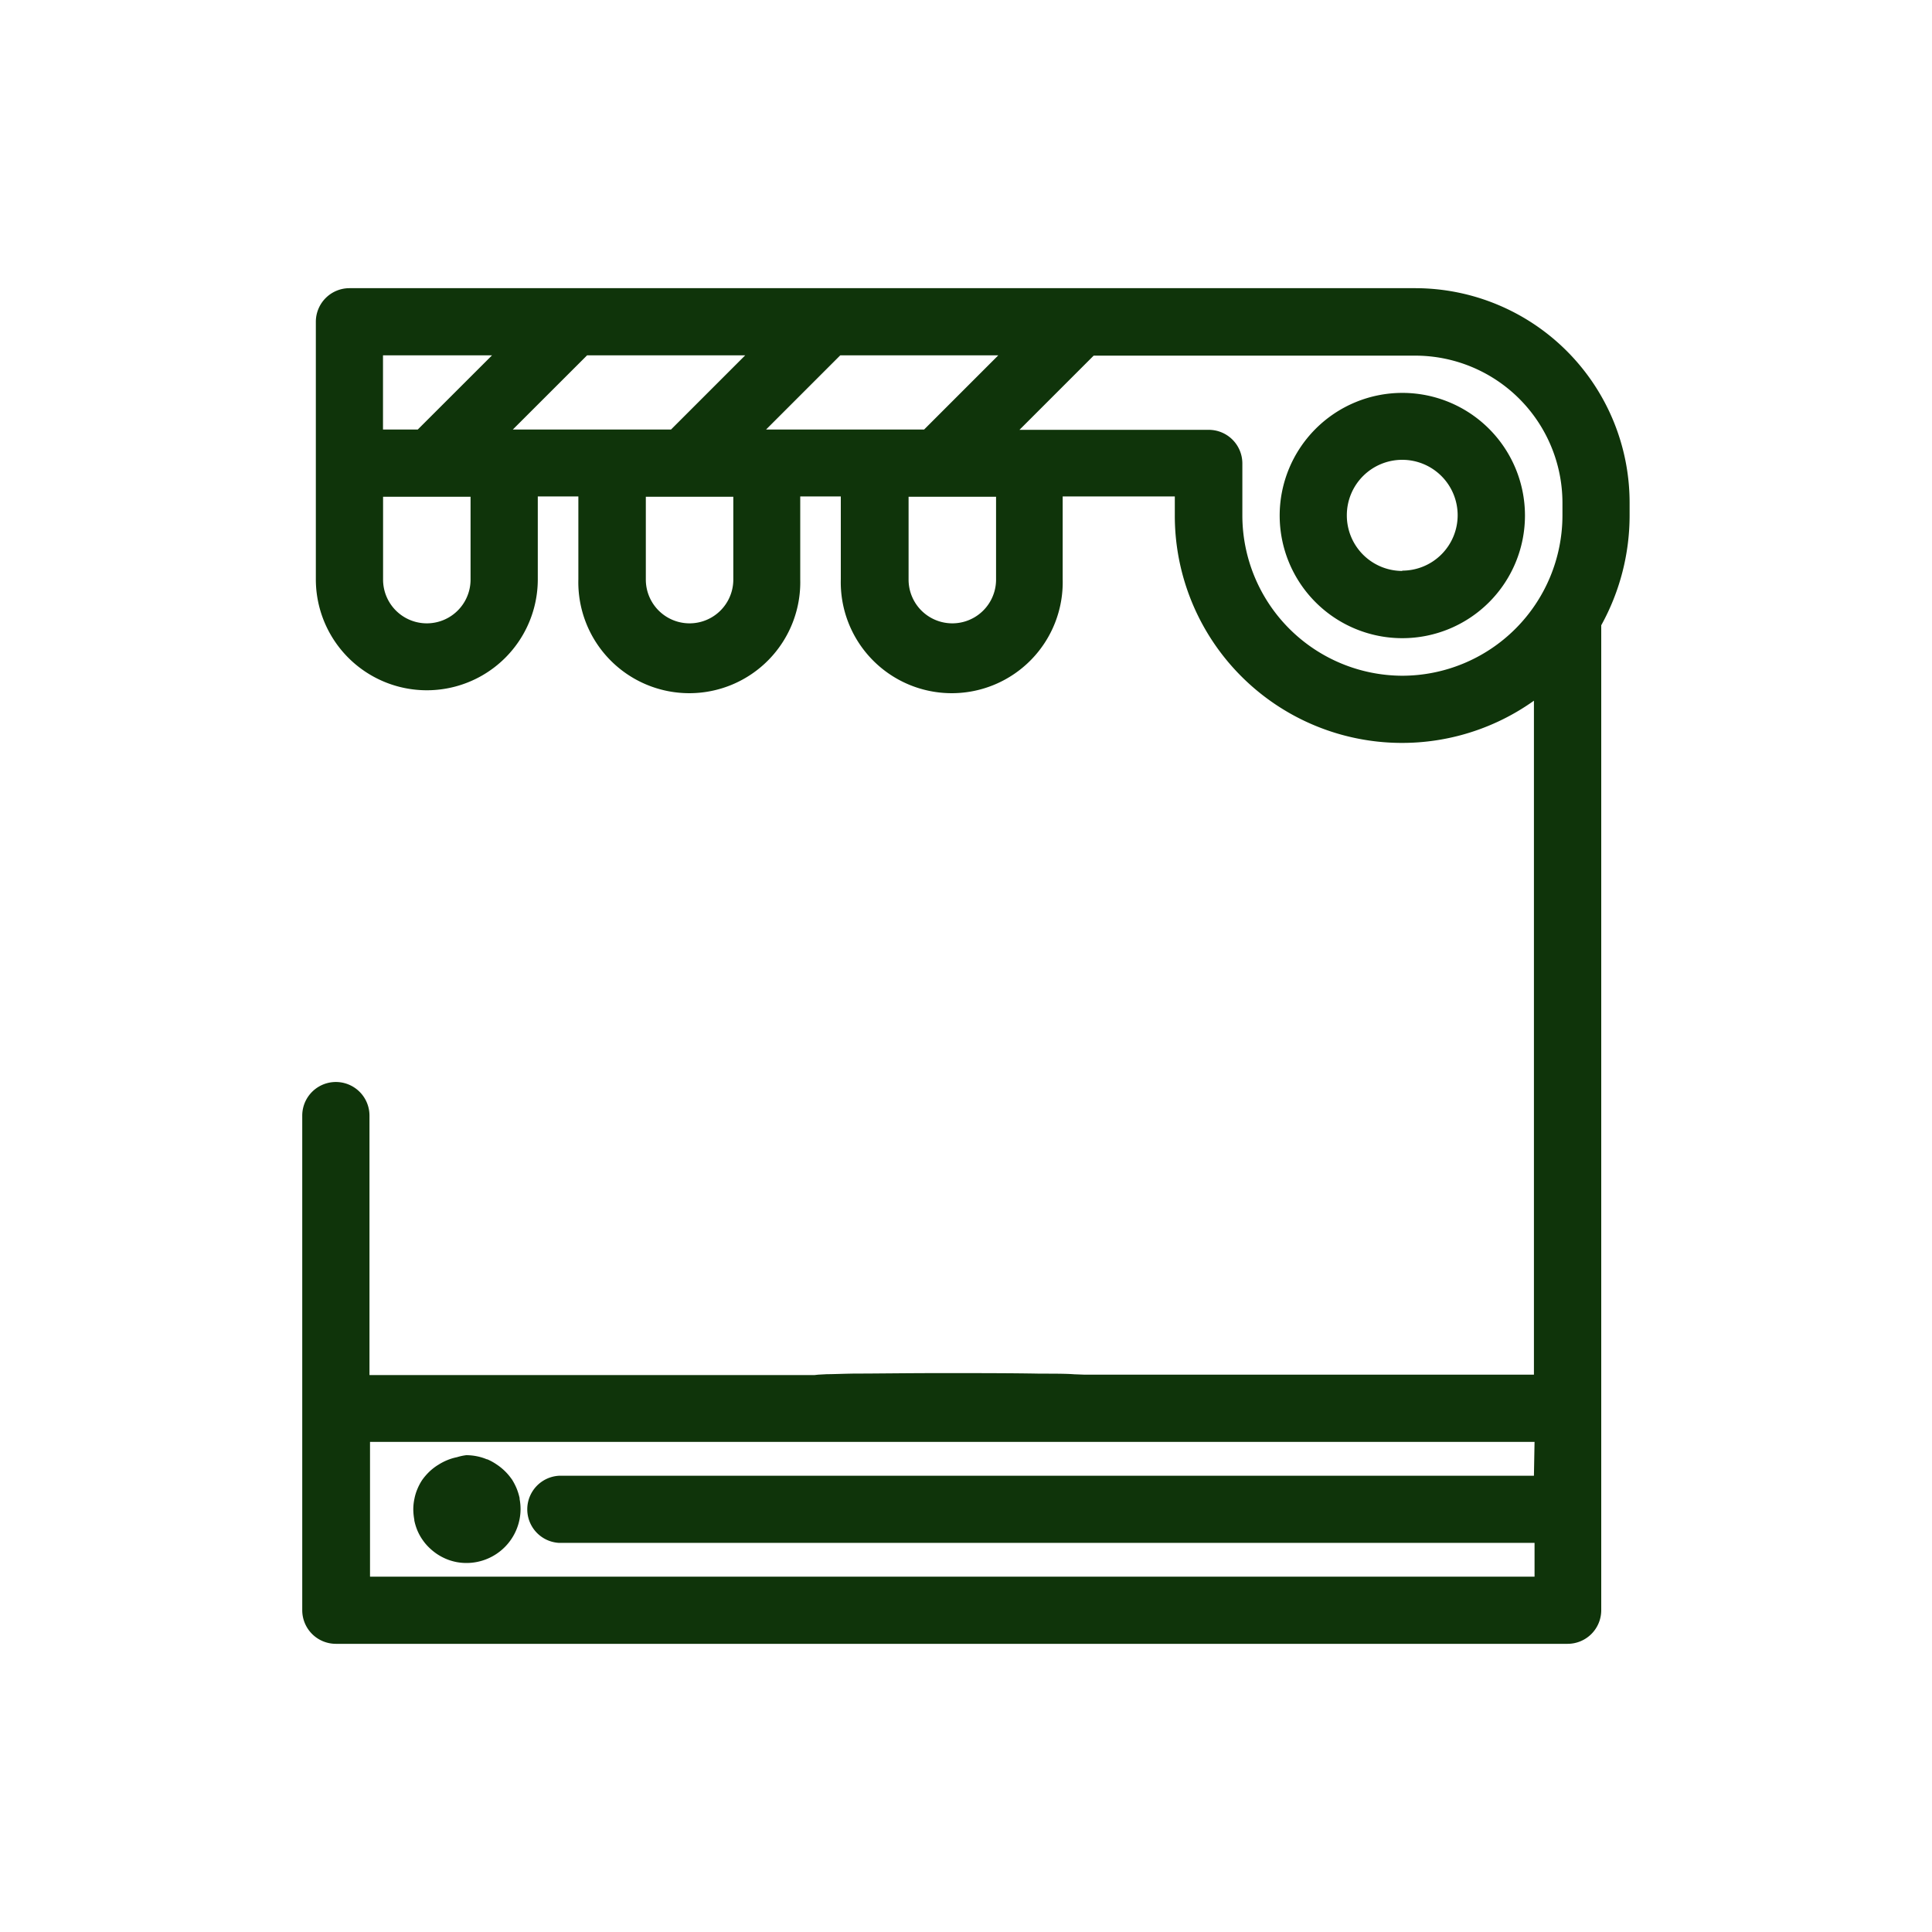 <svg xmlns="http://www.w3.org/2000/svg" width="25" height="25" viewBox="0 0 25 25"><g id="TOP_SEAL_MACHINE" data-name="TOP SEAL MACHINE" transform="translate(-2087 -10130)"><rect id="Rectangle_2337" data-name="Rectangle 2337" width="25" height="25" transform="translate(2087 10130)" fill="#fff" opacity="0"></rect><g id="Group_6022" data-name="Group 6022" transform="translate(2090.912 10133.729)"><path id="Path_14254" data-name="Path 14254" d="M4595.585,562.334h13.792a2.776,2.776,0,0,1,2.773,2.773v.169a2.936,2.936,0,0,1-.367,1.42v12.745a.435.435,0,0,1-.435.435h-15.939a.435.435,0,0,1-.435-.435v-6.4a.435.435,0,1,1,.87,0v3.357h5.761l.046-.005.112-.006c.084,0,.207-.006.362-.008.279,0,.671-.006,1.1-.006.469,0,.94,0,1.295.007.188,0,.337,0,.442.008l.131.005.049,0h5.77v-8.721a2.94,2.94,0,0,1-4.647-2.4v-.243h-1.451v1.072a1.436,1.436,0,1,1-2.871,0v-1.072h-.525v1.072a1.436,1.436,0,1,1-2.871,0v-1.072h-.525v1.072a1.436,1.436,0,0,1-2.872,0v-3.337A.435.435,0,0,1,4595.585,562.334Zm1.845.869h-1.411v.96h.45Zm3.276,0h-2.046l-.961.96h2.047Zm3.275,0h-2.045l-.96.96h2.045Zm5.227,4.146a2.076,2.076,0,0,0,2.073-2.073v-.169a1.906,1.906,0,0,0-1.9-1.9h-4.166l-.96.96h2.449a.435.435,0,0,1,.435.435v.678A2.076,2.076,0,0,0,4609.208,567.349Zm-12.056-2.316h-1.132v1.072a.566.566,0,1,0,1.132,0Zm3.4,0h-1.132v1.072a.566.566,0,1,0,1.132,0Zm3.4,0h-1.132v1.072a.566.566,0,1,0,1.132,0Zm6.968,12.23h-15.069v1.744h15.069v-.437H4598.3a.435.435,0,0,1,0-.869h12.612Z" transform="translate(-4594.975 -562.334)" fill="#0f340a"></path><path id="Path_14255" data-name="Path 14255" d="M4621.648,803.167a1.587,1.587,0,1,1-1.586,1.587A1.588,1.588,0,0,1,4621.648,803.167Zm0,2.3a.717.717,0,1,0-.717-.717A.718.718,0,0,0,4621.648,805.471Z" transform="translate(-4607.415 -801.812)" fill="#0f340a"></path><path id="Path_14256" data-name="Path 14256" d="M4865.259,585.518a.7.7,0,0,1,.138.014.676.676,0,0,1,.128.039l.006,0a.716.716,0,0,1,.105.056l.021.014a.71.71,0,0,1,.1.081.7.7,0,0,1,.086.1l.007.009a.815.815,0,0,1,.061.117.788.788,0,0,1,.039.126.064.064,0,0,0,0,.013.7.7,0,0,1,.012.126.7.7,0,0,1-.7.7.692.692,0,0,1-.134-.013h0a.684.684,0,0,1-.13-.04.729.729,0,0,1-.114-.061l0,0a.739.739,0,0,1-.11-.09,0,0,0,0,1,0,0,.638.638,0,0,1-.083-.1l-.007-.01a.672.672,0,0,1-.06-.114l0,0a.726.726,0,0,1-.037-.123.035.035,0,0,0,0-.01.769.769,0,0,1-.013-.133.668.668,0,0,1,.015-.139v0a.643.643,0,0,1,.038-.124,0,0,0,0,1,0,0,.7.7,0,0,1,.062-.117l0,0a.76.76,0,0,1,.085-.1l.008-.008a.728.728,0,0,1,.1-.079l.018-.011a.713.713,0,0,1,.109-.057.688.688,0,0,1,.13-.04A.7.7,0,0,1,4865.259,585.518Z" transform="translate(-4863.138 -570.417)" fill="#0f340a"></path></g></g></svg>